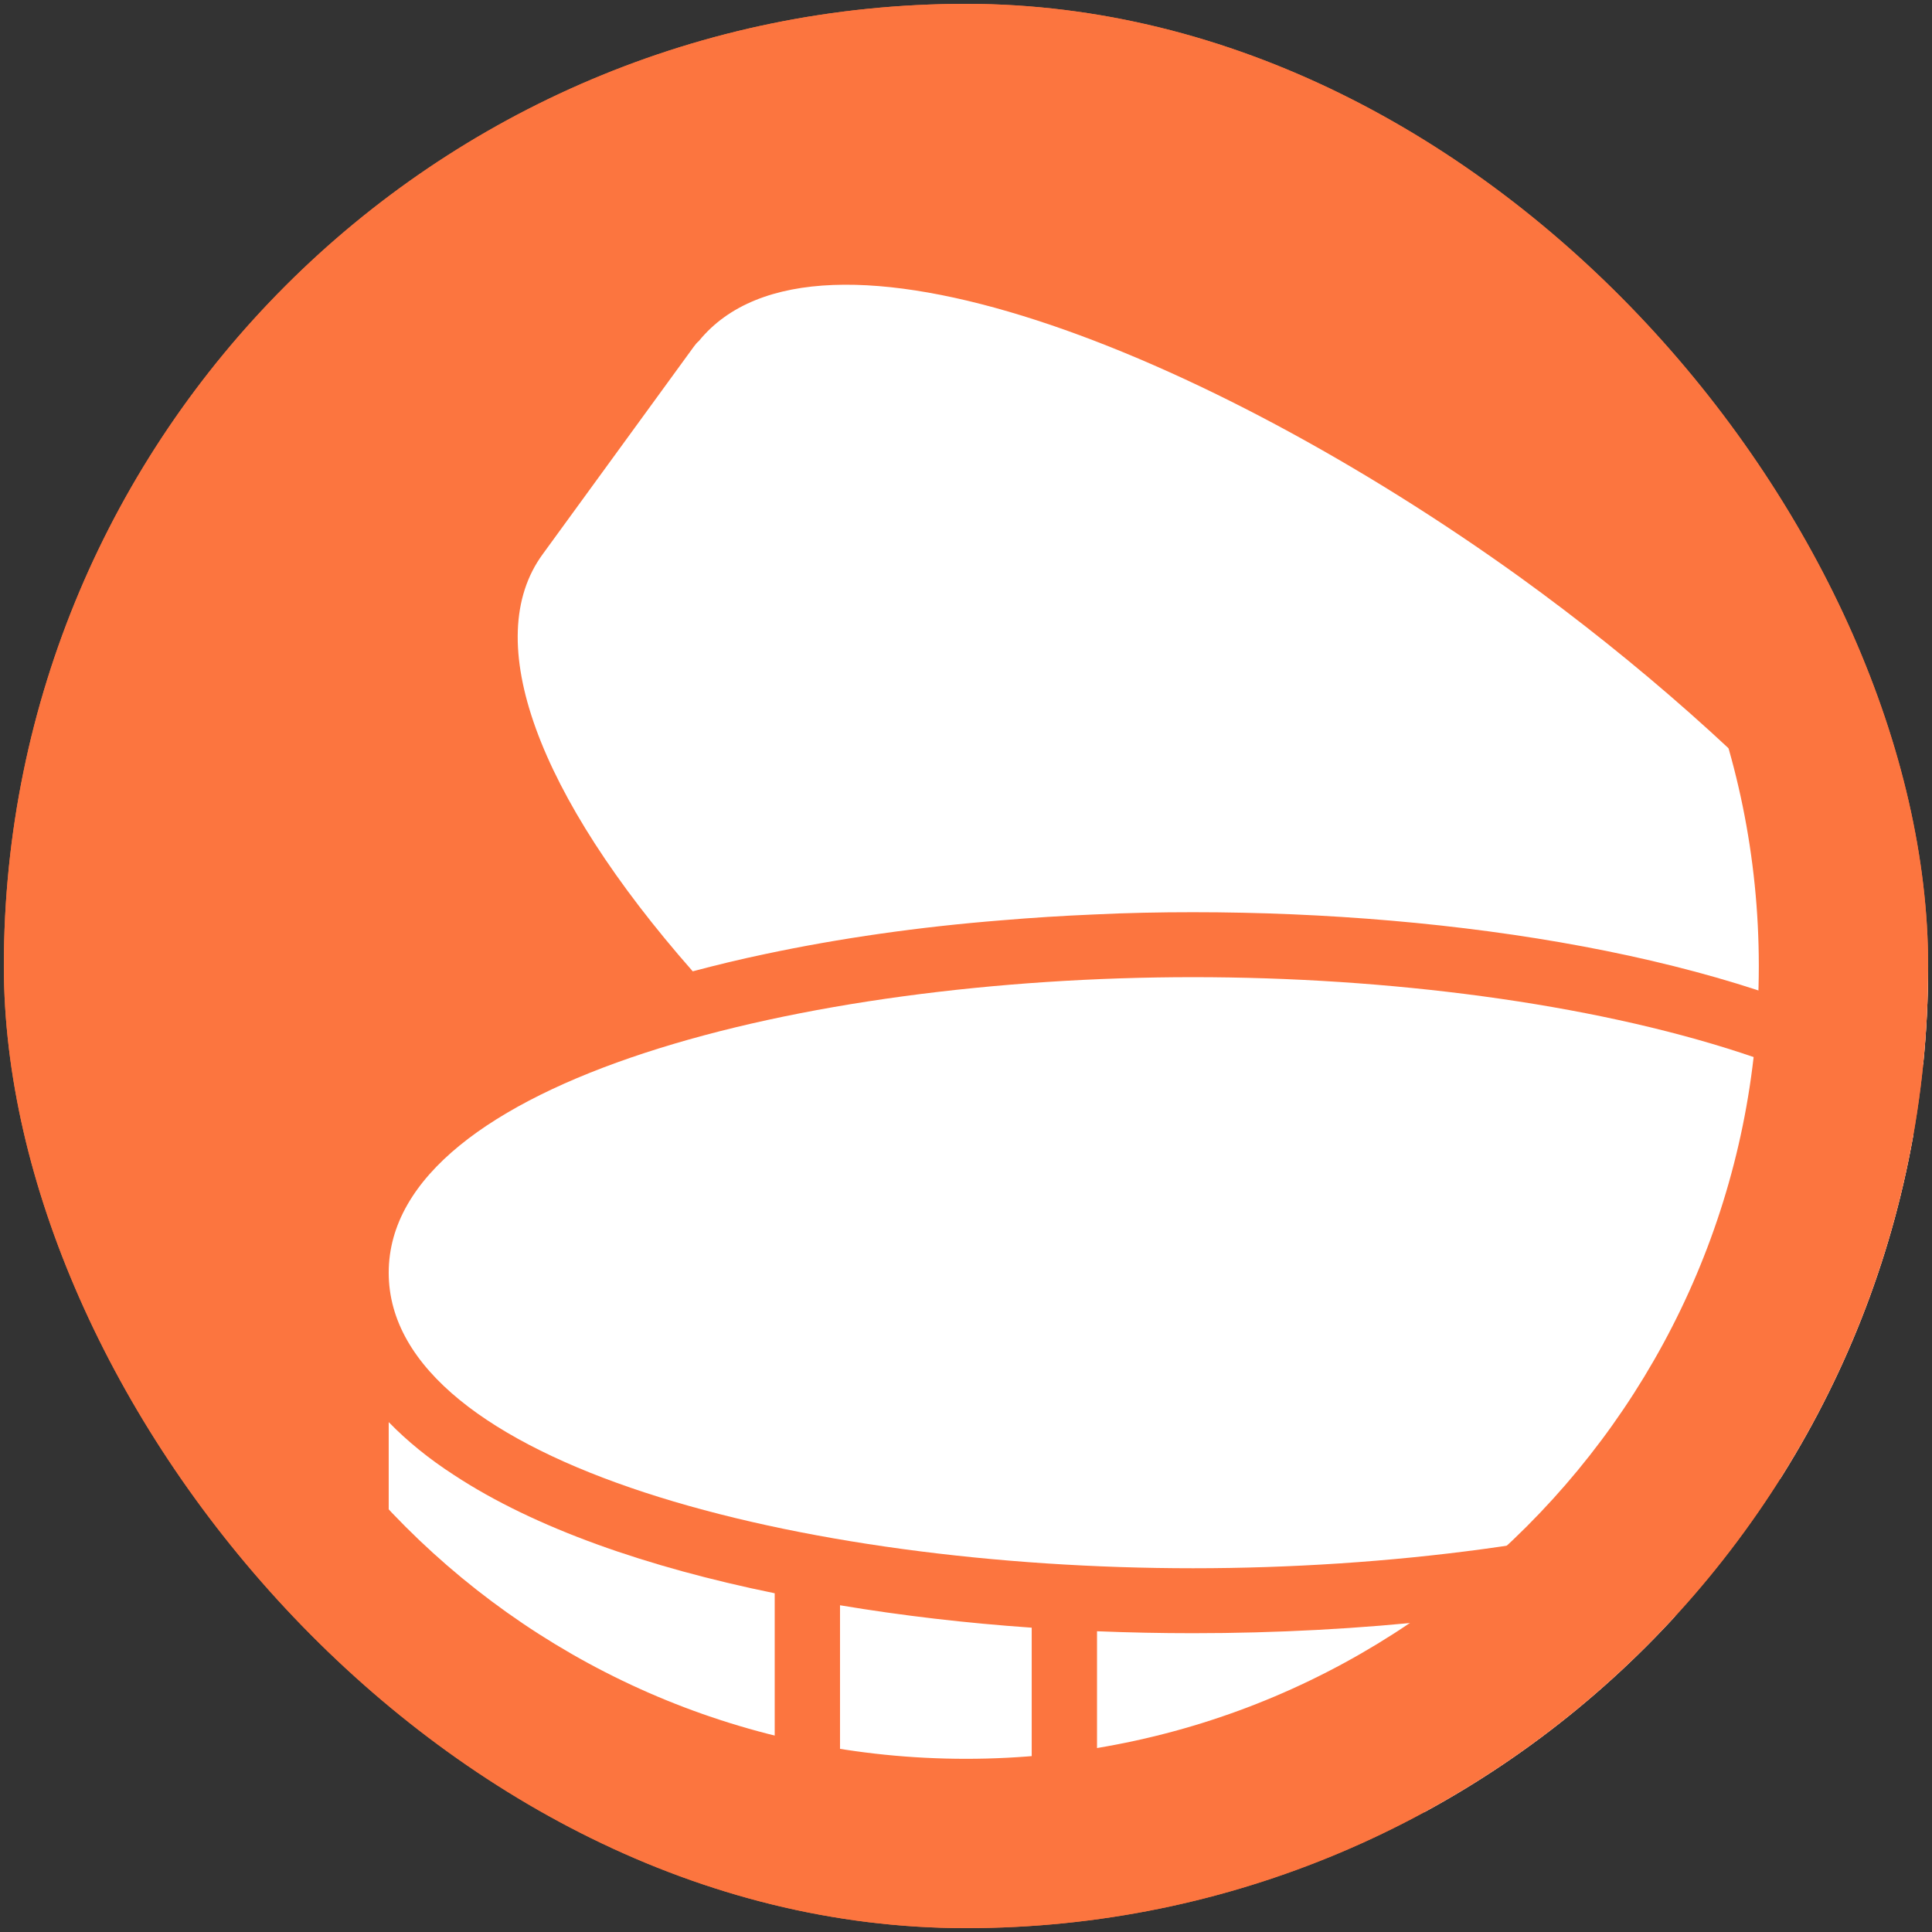 <?xml version="1.0" encoding="UTF-8"?> <svg xmlns="http://www.w3.org/2000/svg" width="502" height="502" viewBox="0 0 502 502" fill="none"><rect x="0" y="0" width="502" height="502" fill="#333333" stroke="none"/><g clip-path="url(#clip0_306_212)"><path d="M501 251C501 389.071 389.071 501 251 501C112.929 501 1 389.071 1 251C1 112.929 112.929 1 251 1C389.071 1 501 112.929 501 251Z" fill="#FC753F"></path><path d="M309.99 253.901C411.303 253.901 518.98 280.82 518.98 330.693C518.98 380.565 411.303 407.485 309.99 407.485C208.677 407.485 101 380.565 101 330.693C101 280.82 208.677 253.901 309.99 253.901Z" fill="white"></path><path d="M494.288 273.394C506.252 280.145 516.095 287.824 523.222 296.601C511.767 252.973 456.274 194.239 394.757 149.852C313.723 91.541 212.325 50.866 181.609 88.587C181.1 89.009 180.676 89.515 180.252 90.106L141.05 143.945C124.674 166.223 139.608 206.475 179.997 252.382C186.021 250.779 192.3 249.26 198.749 247.909C218.18 243.774 238.969 240.821 260.182 239.133C268.158 238.458 276.134 237.952 284.195 237.614C292.765 237.192 301.42 237.023 309.99 237.023C378.635 237.023 450.504 248.669 494.288 273.394ZM218.265 466.471C234.759 469.281 251.382 471.281 268.073 472.463V422.928C251.103 421.746 234.387 419.805 218.265 417.105V466.471ZM285.043 423.856V473.475C293.359 473.813 301.674 473.982 309.99 473.982C353.604 473.982 398.405 469.003 435.231 459.383V410.185C397.387 419.805 353.01 424.362 309.99 424.362C301.674 424.362 293.359 424.194 285.043 423.856ZM452.201 405.46V454.404C491.912 441.408 518.98 422.168 518.98 397.19V369.511C514.228 374.49 508.458 379.047 502.009 383.266C488.433 392.211 471.378 399.637 452.201 405.46ZM101 369.511V397.19C101 428.75 144.02 451.029 201.295 463.265V413.983C168.287 407.232 139.014 397.105 117.97 383.266C111.437 379.047 105.752 374.405 101 369.511Z" fill="white"></path><path fill-rule="evenodd" clip-rule="evenodd" d="M251 1C389.071 1 501 112.929 501 251C501 389.071 389.071 501 251 501C112.929 501 1 389.071 1 251C1 112.929 112.929 1 251 1ZM251 45C137.229 45 45 137.229 45 251C45 364.771 137.229 457 251 457C364.771 457 457 364.771 457 251C457 137.229 364.771 45 251 45Z" fill="#FC753F"></path></g><defs><clipPath id="clip0_306_212"><rect x="1" y="1" width="500" height="500" rx="250" fill="white"></rect></clipPath></defs></svg> 